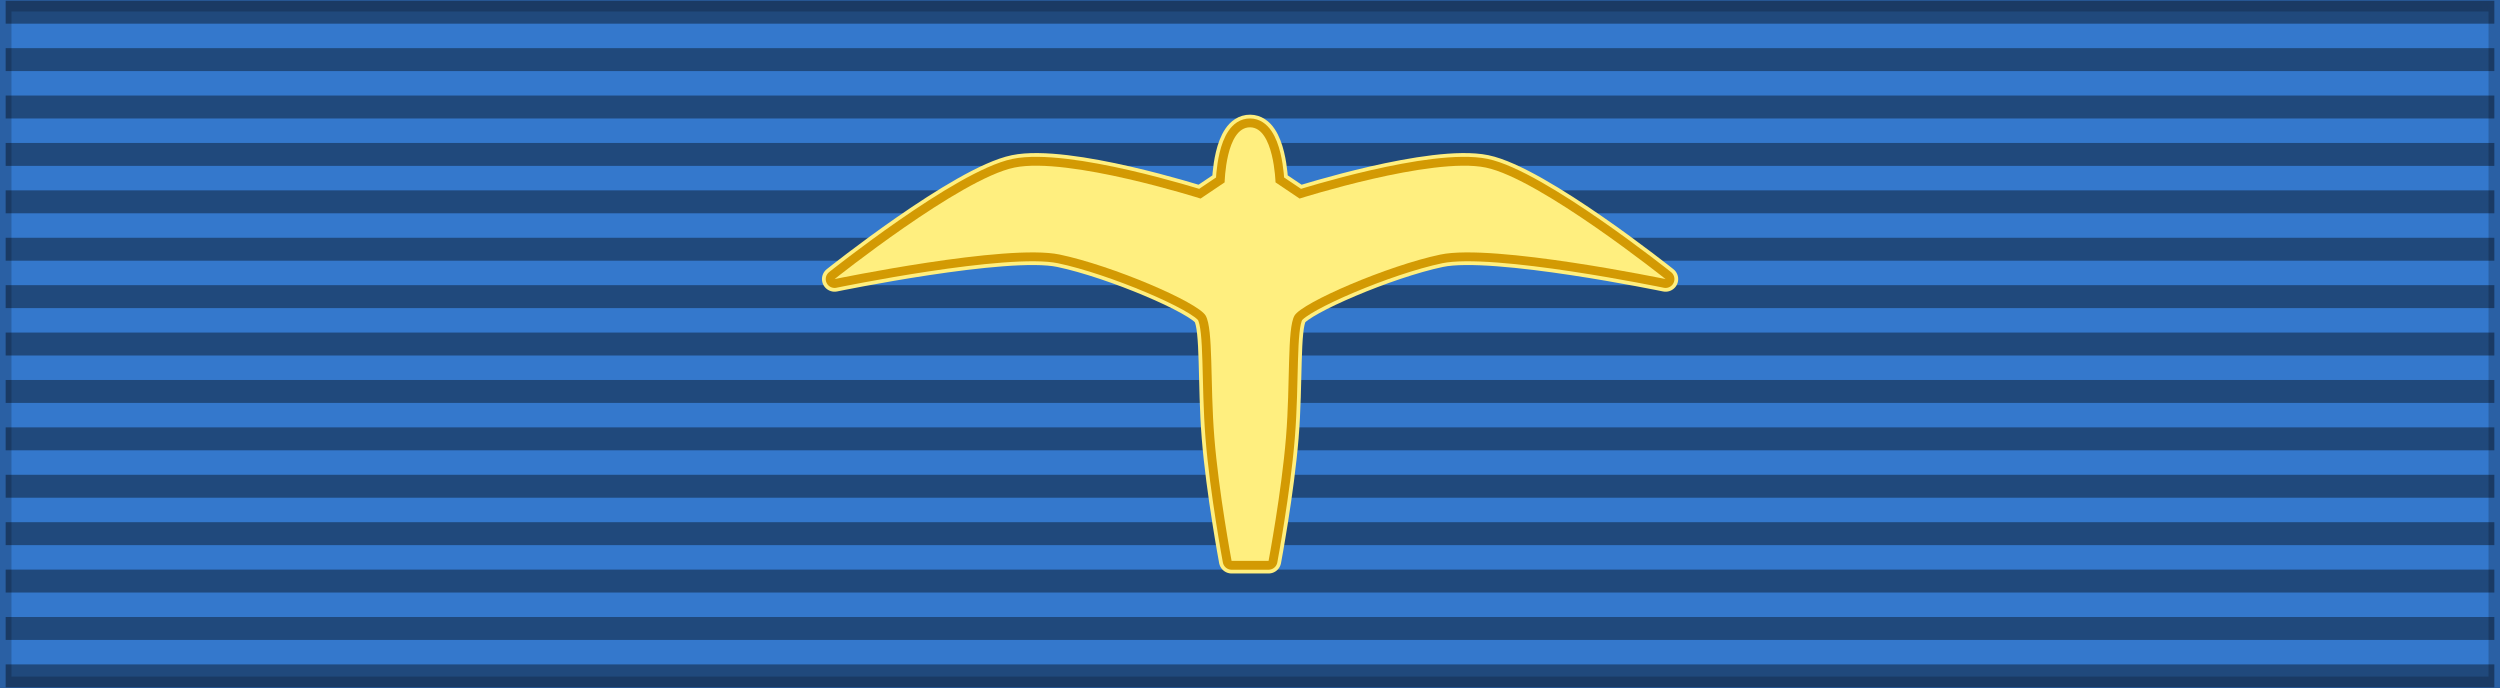 <?xml version="1.0" encoding="UTF-8" standalone="no"?>
<!-- Created with Inkscape (http://www.inkscape.org/) -->
<svg
   xmlns:dc="http://purl.org/dc/elements/1.1/"
   xmlns:cc="http://creativecommons.org/ns#"
   xmlns:rdf="http://www.w3.org/1999/02/22-rdf-syntax-ns#"
   xmlns:svg="http://www.w3.org/2000/svg"
   xmlns="http://www.w3.org/2000/svg"
   xmlns:xlink="http://www.w3.org/1999/xlink"
   xmlns:sodipodi="http://sodipodi.sourceforge.net/DTD/sodipodi-0.dtd"
   xmlns:inkscape="http://www.inkscape.org/namespaces/inkscape"
   id="svg2"
   sodipodi:version="0.32"
   inkscape:version="0.46"
   width="218"
   height="60"
   version="1.0"
   sodipodi:docbase="D:\obrazki\svg\pmw\bar3"
   sodipodi:docname="SVK_Kriz_M-R-Stefanika_1st_BAR.svg"
   inkscape:export-filename="D:\olek\Pulpit\svg\inne niż herby\bar\ribbons\kkk.png"
   inkscape:export-xdpi="87.080002"
   inkscape:export-ydpi="87.080002"
   inkscape:output_extension="org.inkscape.output.svg.inkscape">
  <rect width="100%" height="100%" fill="#333333" stroke="none"/>
  <defs
     id="defs5">
    <inkscape:perspective
       sodipodi:type="inkscape:persp3d"
       inkscape:vp_x="0 : 30 : 1"
       inkscape:vp_y="0 : 1000 : 0"
       inkscape:vp_z="218 : 30 : 1"
       inkscape:persp3d-origin="109 : 20 : 1"
       id="perspective38" />
    <pattern
       inkscape:collect="always"
       xlink:href="#pattern3168"
       id="pattern4046"
       patternTransform="scale(2.2,2.2)" />
    <pattern
       inkscape:collect="always"
       xlink:href="#pattern1413"
       id="pattern3168"
       patternTransform="matrix(2.2,0,0,2.2,17.5,167.5)" />
    <linearGradient
       id="linearGradient3114">
      <stop
         style="stop-color:#ffffff;stop-opacity:1;"
         offset="0"
         id="stop3116" />
      <stop
         id="stop3135"
         offset="0.615"
         style="stop-color:#ffffff;stop-opacity:1;" />
      <stop
         id="stop3133"
         offset="1"
         style="stop-color:#c8c8c8;stop-opacity:1;" />
    </linearGradient>
    <pattern
       patternUnits="userSpaceOnUse"
       width="5"
       height="5"
       patternTransform="translate(17.5,167.5)"
       id="pattern1413">
      <path
         id="path1411"
         d="M 0.5,0.5 L 4.5,4.5"
         style="fill:none;fill-opacity:0.75;fill-rule:evenodd;stroke:#000000;stroke-width:1px;stroke-linecap:butt;stroke-linejoin:miter;stroke-opacity:1" />
    </pattern>
    <pattern
       patternUnits="userSpaceOnUse"
       width="11"
       height="11"
       patternTransform="translate(17.5,167.5)"
       id="pattern4043">
      <rect
         id="rect1416"
         y="0"
         x="0"
         height="11"
         width="11"
         style="fill:url(#pattern4046);stroke:none" />
    </pattern>
    <pattern
       patternUnits="userSpaceOnUse"
       width="11"
       height="11"
       patternTransform="matrix(1.545,0,0,1.545,14,151)"
       id="pattern4060">
      <path
         id="path4058"
         d="M 0.5,0.5 L 10.5,10.5"
         style="fill:none;fill-opacity:0.75;fill-rule:evenodd;stroke:#000000;stroke-width:1px;stroke-linecap:butt;stroke-linejoin:miter;stroke-opacity:1" />
    </pattern>
    <inkscape:perspective
       id="perspective3189"
       inkscape:persp3d-origin="372.04724 : 350.78739 : 1"
       inkscape:vp_z="744.09448 : 526.18109 : 1"
       inkscape:vp_y="0 : 1000 : 0"
       inkscape:vp_x="0 : 526.18109 : 1"
       sodipodi:type="inkscape:persp3d" />
  </defs>
  <sodipodi:namedview
     inkscape:window-height="1024"
     inkscape:window-width="1920"
     inkscape:pageshadow="2"
     inkscape:pageopacity="0.0"
     borderopacity="1.0"
     bordercolor="#666666"
     pagecolor="#ffffff"
     id="base"
     borderlayer="top"
     inkscape:zoom="3.3082513"
     inkscape:cx="136.82883"
     inkscape:cy="30"
     inkscape:window-x="-4"
     inkscape:window-y="-4"
     inkscape:current-layer="layer1"
     showguides="true"
     inkscape:guide-bbox="true"
     showgrid="false" />
  <g
     inkscape:groupmode="layer"
     id="layer4"
     inkscape:label="f"
     style="display:inline">
    <g
       id="g7112"
       transform="translate(-6.39e-2,-7.5)" />
  </g>
  <g
     inkscape:groupmode="layer"
     id="layer3"
     inkscape:label="d"
     style="display:inline">
    <rect
       style="color:#000000;fill:#3478cc;fill-opacity:1;fill-rule:evenodd;stroke:#000000;stroke-width:2;stroke-linecap:butt;stroke-linejoin:miter;marker:none;marker-start:none;marker-mid:none;marker-end:none;stroke-miterlimit:4;stroke-dasharray:none;stroke-dashoffset:0;stroke-opacity:0.196;visibility:visible;display:inline;overflow:visible"
       id="rect3997"
       width="218"
       height="60"
       x="0"
       y="0" />
  </g>
  <g
     inkscape:groupmode="layer"
     id="layer1"
     inkscape:label="napisy">
    <path
       style="fill:none;fill-opacity:0.196;fill-rule:evenodd;stroke:#000000;stroke-width:2;stroke-linecap:butt;stroke-linejoin:miter;stroke-miterlimit:4;stroke-dasharray:none;stroke-opacity:0.392"
       d="M 0.494,1.064 L 217.506,1.064"
       id="path1327" />
    <path
       style="fill:none;fill-opacity:0.196;fill-rule:evenodd;stroke:#000000;stroke-width:2;stroke-linecap:butt;stroke-linejoin:miter;stroke-miterlimit:4;stroke-dasharray:none;stroke-opacity:0.392"
       d="M 0.494,58.936 L 217.506,58.936"
       id="path1329" />
    <path
       style="fill:none;fill-opacity:0.196;fill-rule:evenodd;stroke:#000000;stroke-width:2;stroke-linecap:butt;stroke-linejoin:miter;stroke-miterlimit:4;stroke-dasharray:none;stroke-opacity:0.392"
       d="M 0.494,5.198 L 217.506,5.198"
       id="path1331" />
    <path
       style="fill:none;fill-opacity:0.196;fill-rule:evenodd;stroke:#000000;stroke-width:2;stroke-linecap:butt;stroke-linejoin:miter;stroke-miterlimit:4;stroke-dasharray:none;stroke-opacity:0.392"
       d="M 0.494,9.331 L 217.506,9.331"
       id="path1333" />
    <path
       style="fill:none;fill-opacity:0.196;fill-rule:evenodd;stroke:#000000;stroke-width:2;stroke-linecap:butt;stroke-linejoin:miter;stroke-miterlimit:4;stroke-dasharray:none;stroke-opacity:0.392"
       d="M 0.494,13.465 L 217.506,13.465"
       id="path1335" />
    <path
       style="fill:none;fill-opacity:0.196;fill-rule:evenodd;stroke:#000000;stroke-width:2;stroke-linecap:butt;stroke-linejoin:miter;stroke-miterlimit:4;stroke-dasharray:none;stroke-opacity:0.392"
       d="M 0.494,17.599 L 217.506,17.599"
       id="path1337" />
    <path
       style="fill:none;fill-opacity:0.196;fill-rule:evenodd;stroke:#000000;stroke-width:2;stroke-linecap:butt;stroke-linejoin:miter;stroke-miterlimit:4;stroke-dasharray:none;stroke-opacity:0.392"
       d="M 0.494,21.733 L 217.506,21.733"
       id="path1339" />
    <path
       style="fill:none;fill-opacity:0.196;fill-rule:evenodd;stroke:#000000;stroke-width:2;stroke-linecap:butt;stroke-linejoin:miter;stroke-miterlimit:4;stroke-dasharray:none;stroke-opacity:0.392"
       d="M 0.494,25.866 L 217.506,25.866"
       id="path1341" />
    <path
       style="fill:none;fill-opacity:0.196;fill-rule:evenodd;stroke:#000000;stroke-width:2;stroke-linecap:butt;stroke-linejoin:miter;stroke-miterlimit:4;stroke-dasharray:none;stroke-opacity:0.392"
       d="M 0.494,30 L 217.506,30"
       id="path1343" />
    <path
       style="fill:none;fill-opacity:0.196;fill-rule:evenodd;stroke:#000000;stroke-width:2;stroke-linecap:butt;stroke-linejoin:miter;stroke-miterlimit:4;stroke-dasharray:none;stroke-opacity:0.392"
       d="M 0.494,34.134 L 217.506,34.134"
       id="path1345" />
    <path
       style="fill:none;fill-opacity:0.196;fill-rule:evenodd;stroke:#000000;stroke-width:2;stroke-linecap:butt;stroke-linejoin:miter;stroke-miterlimit:4;stroke-dasharray:none;stroke-opacity:0.392"
       d="M 0.494,38.267 L 217.506,38.267"
       id="path1347" />
    <path
       style="fill:none;fill-opacity:0.196;fill-rule:evenodd;stroke:#000000;stroke-width:2;stroke-linecap:butt;stroke-linejoin:miter;stroke-miterlimit:4;stroke-dasharray:none;stroke-opacity:0.392"
       d="M 0.494,42.401 L 217.506,42.401"
       id="path1349" />
    <path
       style="fill:none;fill-opacity:0.196;fill-rule:evenodd;stroke:#000000;stroke-width:2;stroke-linecap:butt;stroke-linejoin:miter;stroke-miterlimit:4;stroke-dasharray:none;stroke-opacity:0.392"
       d="M 0.494,46.535 L 217.506,46.535"
       id="path1351" />
    <path
       style="fill:none;fill-opacity:0.196;fill-rule:evenodd;stroke:#000000;stroke-width:2;stroke-linecap:butt;stroke-linejoin:miter;stroke-miterlimit:4;stroke-dasharray:none;stroke-opacity:0.392"
       d="M 0.494,50.669 L 217.506,50.669"
       id="path1353" />
    <path
       style="fill:none;fill-opacity:0.196;fill-rule:evenodd;stroke:#000000;stroke-width:2;stroke-linecap:butt;stroke-linejoin:miter;stroke-miterlimit:4;stroke-dasharray:none;stroke-opacity:0.392"
       d="M 0.494,54.802 L 217.506,54.802"
       id="path1355" />
    <g
       id="g2476"
       inkscape:label="Layer 1"
       transform="matrix(0.787,0,0,0.787,69.657,6.394)">
      <path
         style="fill:#ffef7f;fill-opacity:1;fill-rule:evenodd;stroke:#ffef7f;stroke-width:2.8;stroke-linecap:round;stroke-linejoin:round;marker-mid:none;stroke-miterlimit:4;stroke-dasharray:none;stroke-dashoffset:0.4;stroke-opacity:1"
         d="M 44.515,13.877 L 47.181,12.083 C 47.181,12.083 47.304,5.965 50,5.982 C 52.645,5.999 52.819,12.083 52.819,12.083 L 55.485,13.877 C 55.485,13.877 70.145,9.212 76.12,10.442 C 82.095,11.673 96.036,22.797 96.036,22.797 C 96.036,22.797 76.963,18.85 71.096,20.08 C 65.228,21.311 55.752,25.408 54.921,26.847 C 54.09,28.286 54.473,34.276 53.979,40.336 C 53.486,46.396 52.05,54.018 52.05,54.018 L 47.95,54.018 C 47.95,54.018 46.528,46.421 46.042,40.373 C 45.555,34.325 45.939,28.336 45.079,26.847 C 44.22,25.358 34.772,21.311 28.904,20.08 C 23.037,18.85 3.964,22.797 3.964,22.797 C 3.964,22.797 17.905,11.673 23.88,10.442 C 29.855,9.212 44.515,13.877 44.515,13.877 z"
         id="path2381"
         sodipodi:nodetypes="cczcczczzsccszzczc" />
      <path
         sodipodi:nodetypes="cczcczczzsccszzczc"
         id="rect3191"
         d="M 44.515,13.877 L 47.181,12.083 C 47.181,12.083 47.304,5.965 50,5.982 C 52.645,5.999 52.819,12.083 52.819,12.083 L 55.485,13.877 C 55.485,13.877 70.145,9.212 76.12,10.442 C 82.095,11.673 96.036,22.797 96.036,22.797 C 96.036,22.797 76.963,18.85 71.096,20.08 C 65.228,21.311 55.752,25.408 54.921,26.847 C 54.09,28.286 54.473,34.276 53.979,40.336 C 53.486,46.396 52.05,54.018 52.05,54.018 L 47.95,54.018 C 47.95,54.018 46.528,46.421 46.042,40.373 C 45.555,34.325 45.939,28.336 45.079,26.847 C 44.22,25.358 34.772,21.311 28.904,20.08 C 23.037,18.85 3.964,22.797 3.964,22.797 C 3.964,22.797 17.905,11.673 23.88,10.442 C 29.855,9.212 44.515,13.877 44.515,13.877 z"
         style="fill:#d39a03;fill-opacity:1;fill-rule:evenodd;stroke:#d39a03;stroke-width:1.964;stroke-linecap:round;stroke-linejoin:round;marker-mid:none;stroke-miterlimit:4;stroke-dasharray:none;stroke-dashoffset:0.4;stroke-opacity:1" />
      <path
         style="fill:#ffef7f;fill-opacity:1;fill-rule:evenodd;stroke:none;stroke-width:1.964;stroke-linecap:round;stroke-linejoin:round;marker-mid:none;stroke-miterlimit:4;stroke-dasharray:none;stroke-dashoffset:0.4;stroke-opacity:1"
         d="M 44.515,13.877 L 47.181,12.083 C 47.181,12.083 47.304,5.965 50,5.982 C 52.645,5.999 52.819,12.083 52.819,12.083 L 55.485,13.877 C 55.485,13.877 70.145,9.212 76.12,10.442 C 82.095,11.673 96.036,22.797 96.036,22.797 C 96.036,22.797 76.963,18.85 71.096,20.08 C 65.228,21.311 55.752,25.408 54.921,26.847 C 54.09,28.286 54.473,34.276 53.979,40.336 C 53.486,46.396 52.05,54.018 52.05,54.018 L 47.95,54.018 C 47.95,54.018 46.528,46.421 46.042,40.373 C 45.555,34.325 45.939,28.336 45.079,26.847 C 44.22,25.358 34.772,21.311 28.904,20.08 C 23.037,18.85 3.964,22.797 3.964,22.797 C 3.964,22.797 17.905,11.673 23.88,10.442 C 29.855,9.212 44.515,13.877 44.515,13.877 z"
         id="use4266"
         sodipodi:nodetypes="cczcczczzsccszzczc" />
    </g>
  </g>
</svg>
